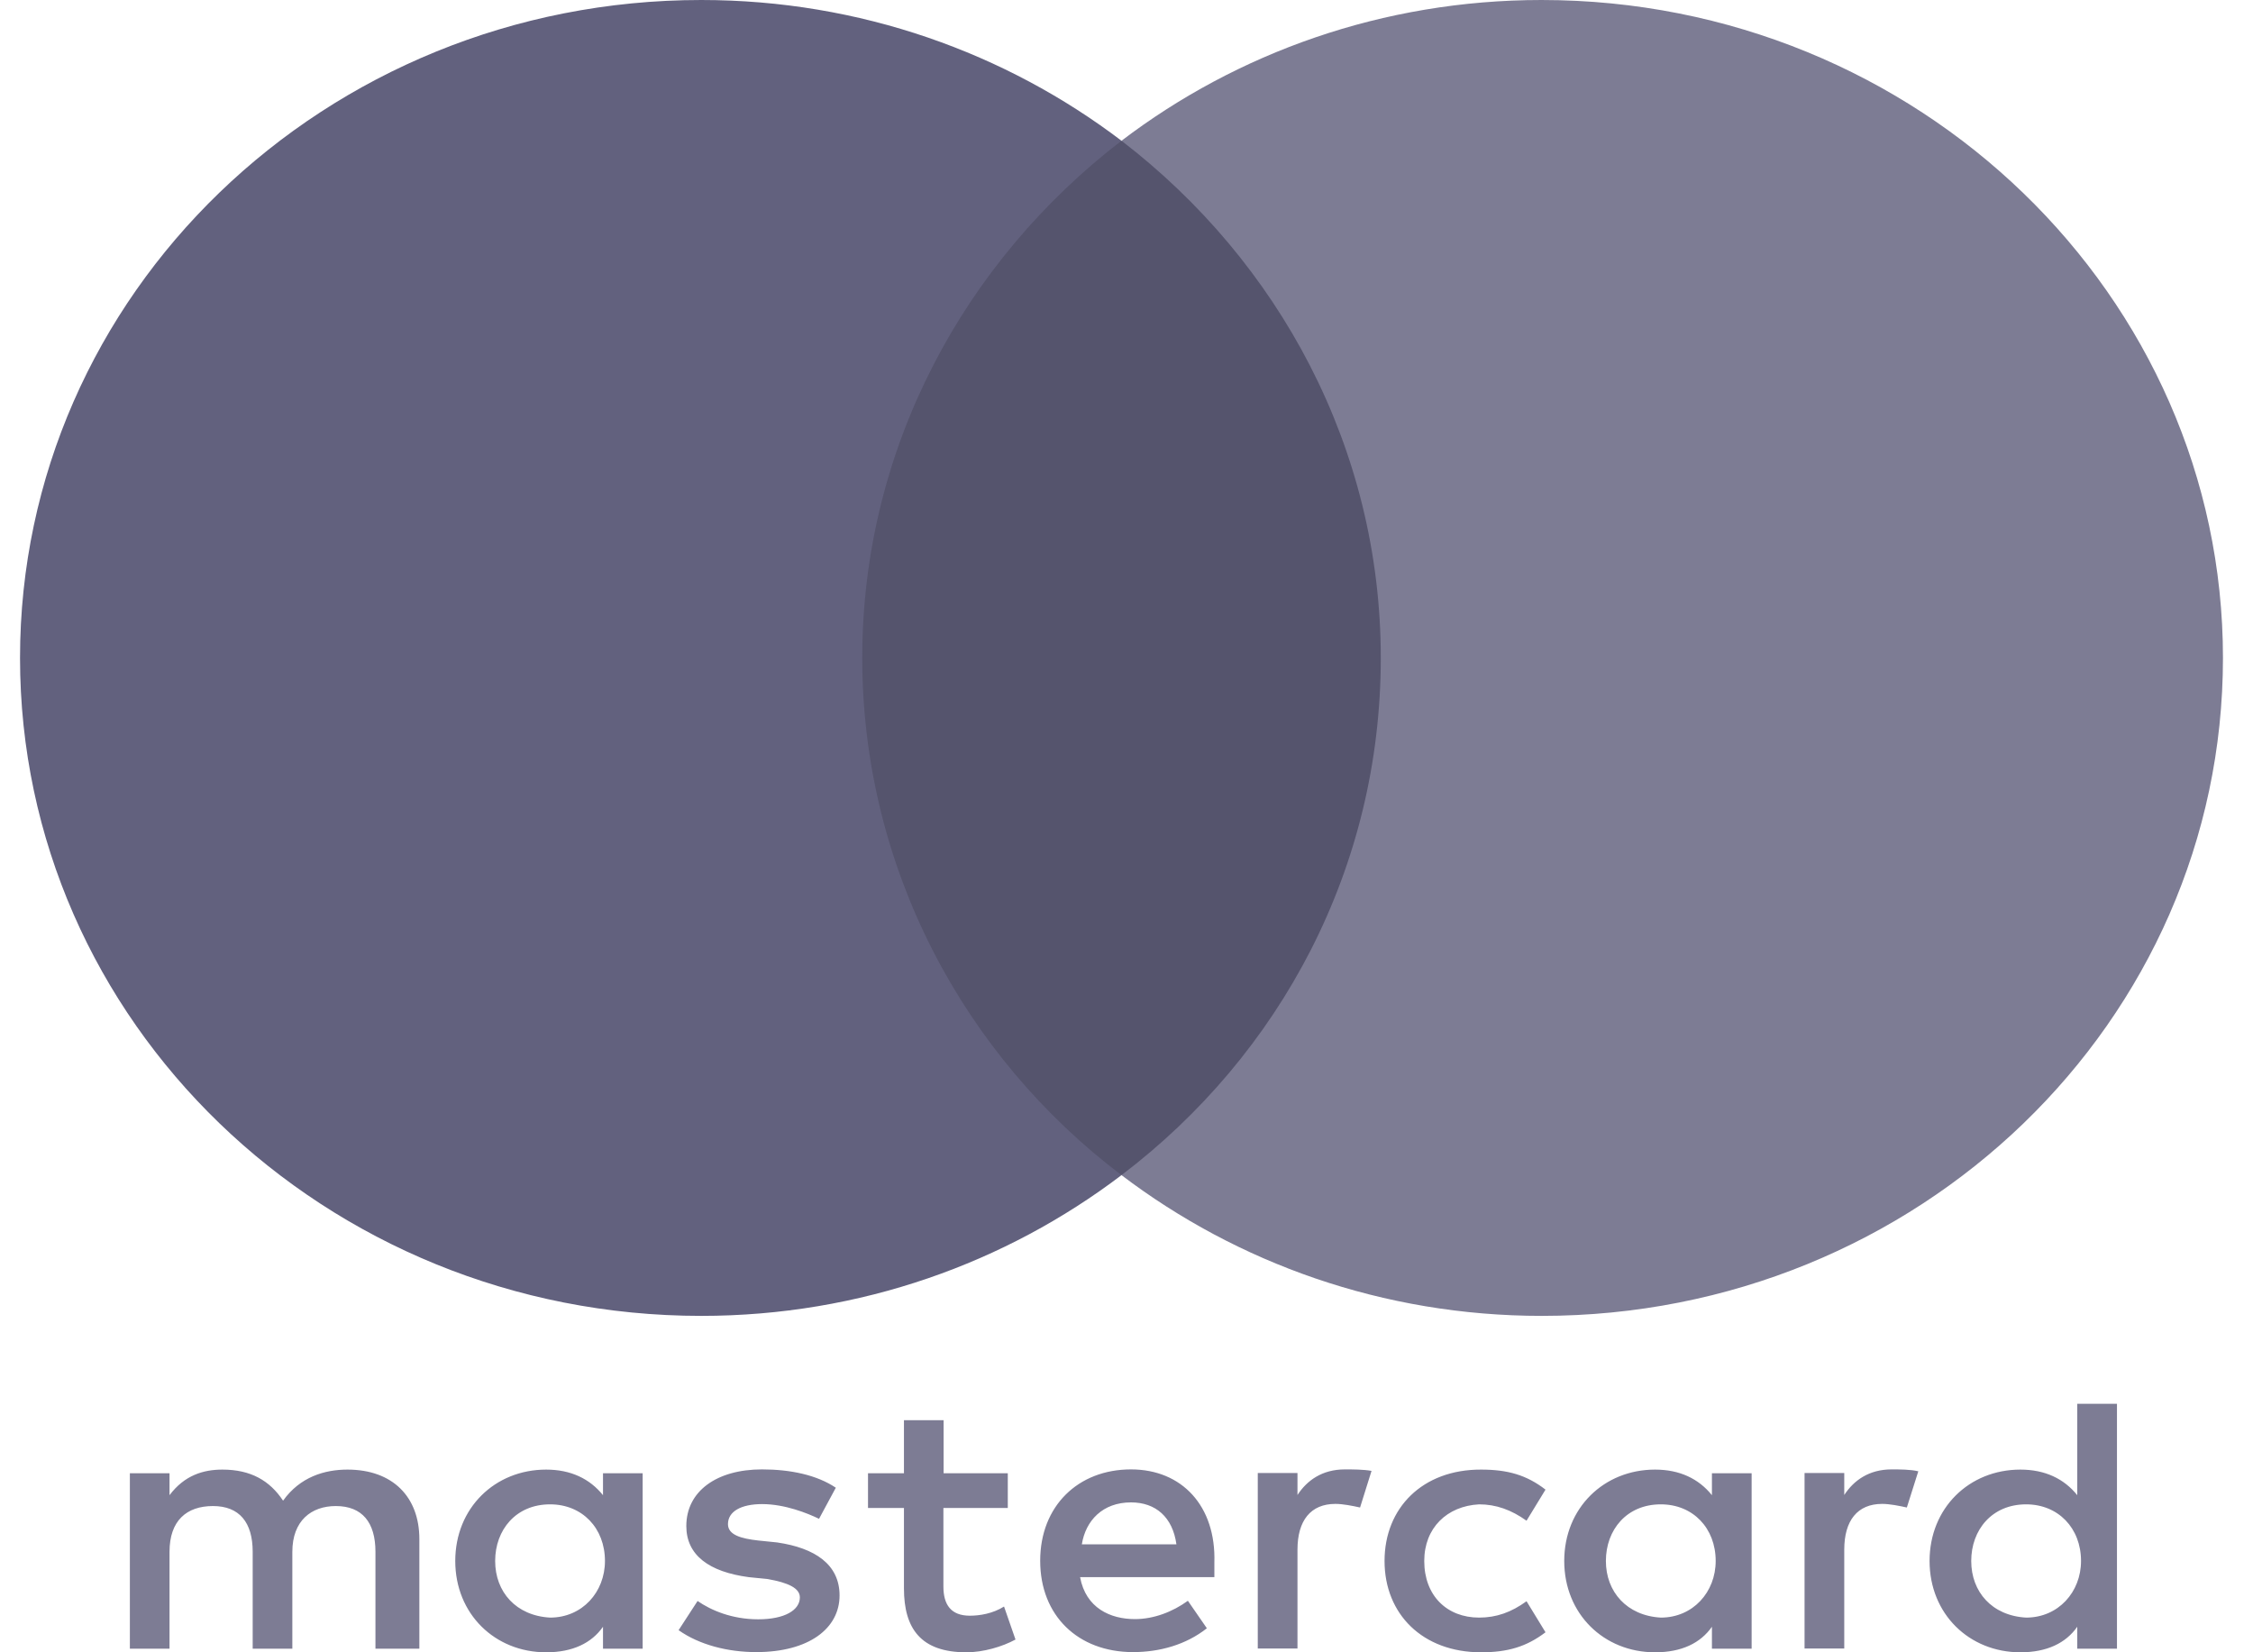 <svg width="45" height="33" viewBox="0 0 45 33" fill="none" xmlns="http://www.w3.org/2000/svg">
<g clip-path="url(#clip0_308_1342)">
<path d="M8.376 32.928V30.738C8.376 29.9 7.847 29.351 6.94 29.351C6.486 29.351 5.993 29.496 5.654 29.972C5.39 29.573 5.011 29.351 4.443 29.351C4.065 29.351 3.686 29.462 3.386 29.862V29.424H2.594V32.928H3.386V30.993C3.386 30.372 3.725 30.079 4.254 30.079C4.782 30.079 5.047 30.406 5.047 30.993V32.928H5.839V30.993C5.839 30.372 6.218 30.079 6.707 30.079C7.235 30.079 7.499 30.406 7.499 30.993V32.928H8.376ZM20.133 29.424H18.847V28.365H18.055V29.424H17.337V30.117H18.055V31.724C18.055 32.528 18.394 33 19.301 33C19.64 33 20.018 32.889 20.283 32.745L20.054 32.086C19.825 32.23 19.561 32.269 19.371 32.269C18.992 32.269 18.843 32.047 18.843 31.686V30.117H20.129V29.424H20.133ZM26.862 29.347C26.408 29.347 26.104 29.568 25.915 29.858V29.419H25.122V32.924H25.915V30.95C25.915 30.368 26.179 30.036 26.672 30.036C26.822 30.036 27.011 30.074 27.165 30.108L27.394 29.377C27.236 29.347 27.011 29.347 26.862 29.347ZM16.694 29.713C16.315 29.458 15.787 29.347 15.219 29.347C14.312 29.347 13.708 29.785 13.708 30.478C13.708 31.061 14.162 31.393 14.954 31.499L15.333 31.537C15.747 31.61 15.976 31.72 15.976 31.903C15.976 32.158 15.672 32.341 15.144 32.341C14.615 32.341 14.197 32.158 13.933 31.975L13.554 32.558C13.968 32.851 14.536 32.996 15.104 32.996C16.161 32.996 16.769 32.52 16.769 31.865C16.769 31.244 16.276 30.916 15.523 30.806L15.144 30.767C14.805 30.729 14.54 30.657 14.54 30.44C14.54 30.185 14.805 30.04 15.223 30.04C15.677 30.04 16.13 30.223 16.359 30.334L16.694 29.713ZM37.782 29.347C37.329 29.347 37.025 29.568 36.836 29.858V29.419H36.043V32.924H36.836V30.95C36.836 30.368 37.1 30.036 37.593 30.036C37.743 30.036 37.932 30.074 38.086 30.108L38.315 29.385C38.161 29.347 37.936 29.347 37.782 29.347ZM27.654 31.176C27.654 32.235 28.412 33 29.583 33C30.111 33 30.49 32.889 30.869 32.6L30.49 31.98C30.186 32.201 29.887 32.307 29.543 32.307C28.9 32.307 28.447 31.869 28.447 31.176C28.447 30.517 28.9 30.079 29.543 30.045C29.882 30.045 30.186 30.155 30.49 30.372L30.869 29.751C30.49 29.458 30.111 29.351 29.583 29.351C28.412 29.347 27.654 30.117 27.654 31.176ZM34.986 31.176V29.424H34.193V29.862C33.929 29.534 33.55 29.351 33.057 29.351C32.036 29.351 31.243 30.117 31.243 31.176C31.243 32.235 32.036 33 33.057 33C33.586 33 33.964 32.817 34.193 32.49V32.928H34.986V31.176ZM32.075 31.176C32.075 30.555 32.489 30.045 33.172 30.045C33.815 30.045 34.268 30.521 34.268 31.176C34.268 31.797 33.815 32.307 33.172 32.307C32.494 32.269 32.075 31.792 32.075 31.176ZM22.59 29.347C21.533 29.347 20.776 30.079 20.776 31.172C20.776 32.269 21.533 32.996 22.63 32.996C23.158 32.996 23.687 32.851 24.105 32.52L23.726 31.971C23.422 32.192 23.044 32.337 22.669 32.337C22.176 32.337 21.687 32.116 21.573 31.499H24.255C24.255 31.388 24.255 31.316 24.255 31.206C24.29 30.079 23.607 29.347 22.59 29.347ZM22.59 30.006C23.083 30.006 23.422 30.3 23.497 30.844H21.608C21.683 30.372 22.022 30.006 22.59 30.006ZM42.283 31.176V28.037H41.49V29.862C41.226 29.534 40.847 29.351 40.354 29.351C39.332 29.351 38.54 30.117 38.54 31.176C38.54 32.235 39.332 33 40.354 33C40.882 33 41.261 32.817 41.49 32.49V32.928H42.283V31.176ZM39.372 31.176C39.372 30.555 39.786 30.045 40.468 30.045C41.111 30.045 41.565 30.521 41.565 31.176C41.565 31.797 41.111 32.307 40.468 32.307C39.786 32.269 39.372 31.792 39.372 31.176ZM12.836 31.176V29.424H12.044V29.862C11.78 29.534 11.401 29.351 10.908 29.351C9.886 29.351 9.093 30.117 9.093 31.176C9.093 32.235 9.886 33 10.908 33C11.436 33 11.815 32.817 12.044 32.49V32.928H12.836V31.176ZM9.89 31.176C9.89 30.555 10.304 30.045 10.987 30.045C11.63 30.045 12.083 30.521 12.083 31.176C12.083 31.797 11.63 32.307 10.987 32.307C10.304 32.269 9.89 31.792 9.89 31.176Z" fill="#7D7C94"/>
<path d="M28.337 2.811H16.43V23.47H28.337V2.811Z" fill="#55546D"/>
<path d="M17.222 13.14C17.222 8.943 19.265 5.218 22.4 2.811C20.093 1.059 17.182 0 14.007 0C6.486 0 0.4 5.877 0.4 13.14C0.4 20.404 6.486 26.281 14.007 26.281C17.182 26.281 20.093 25.222 22.4 23.47C19.261 21.097 17.222 17.338 17.222 13.14Z" fill="#62617E"/>
<path d="M44.4 13.14C44.4 20.404 38.315 26.281 30.794 26.281C27.619 26.281 24.708 25.222 22.4 23.47C25.575 21.059 27.579 17.338 27.579 13.14C27.579 8.943 25.536 5.218 22.4 2.811C24.703 1.059 27.614 0 30.789 0C38.315 0 44.4 5.915 44.4 13.14Z" fill="#7D7C94"/>
</g>
<defs>
<clipPath id="clip0_308_1342">
<rect width="44" height="33" fill="white" transform="translate(0.4)"/>
</clipPath>
</defs>
</svg>
